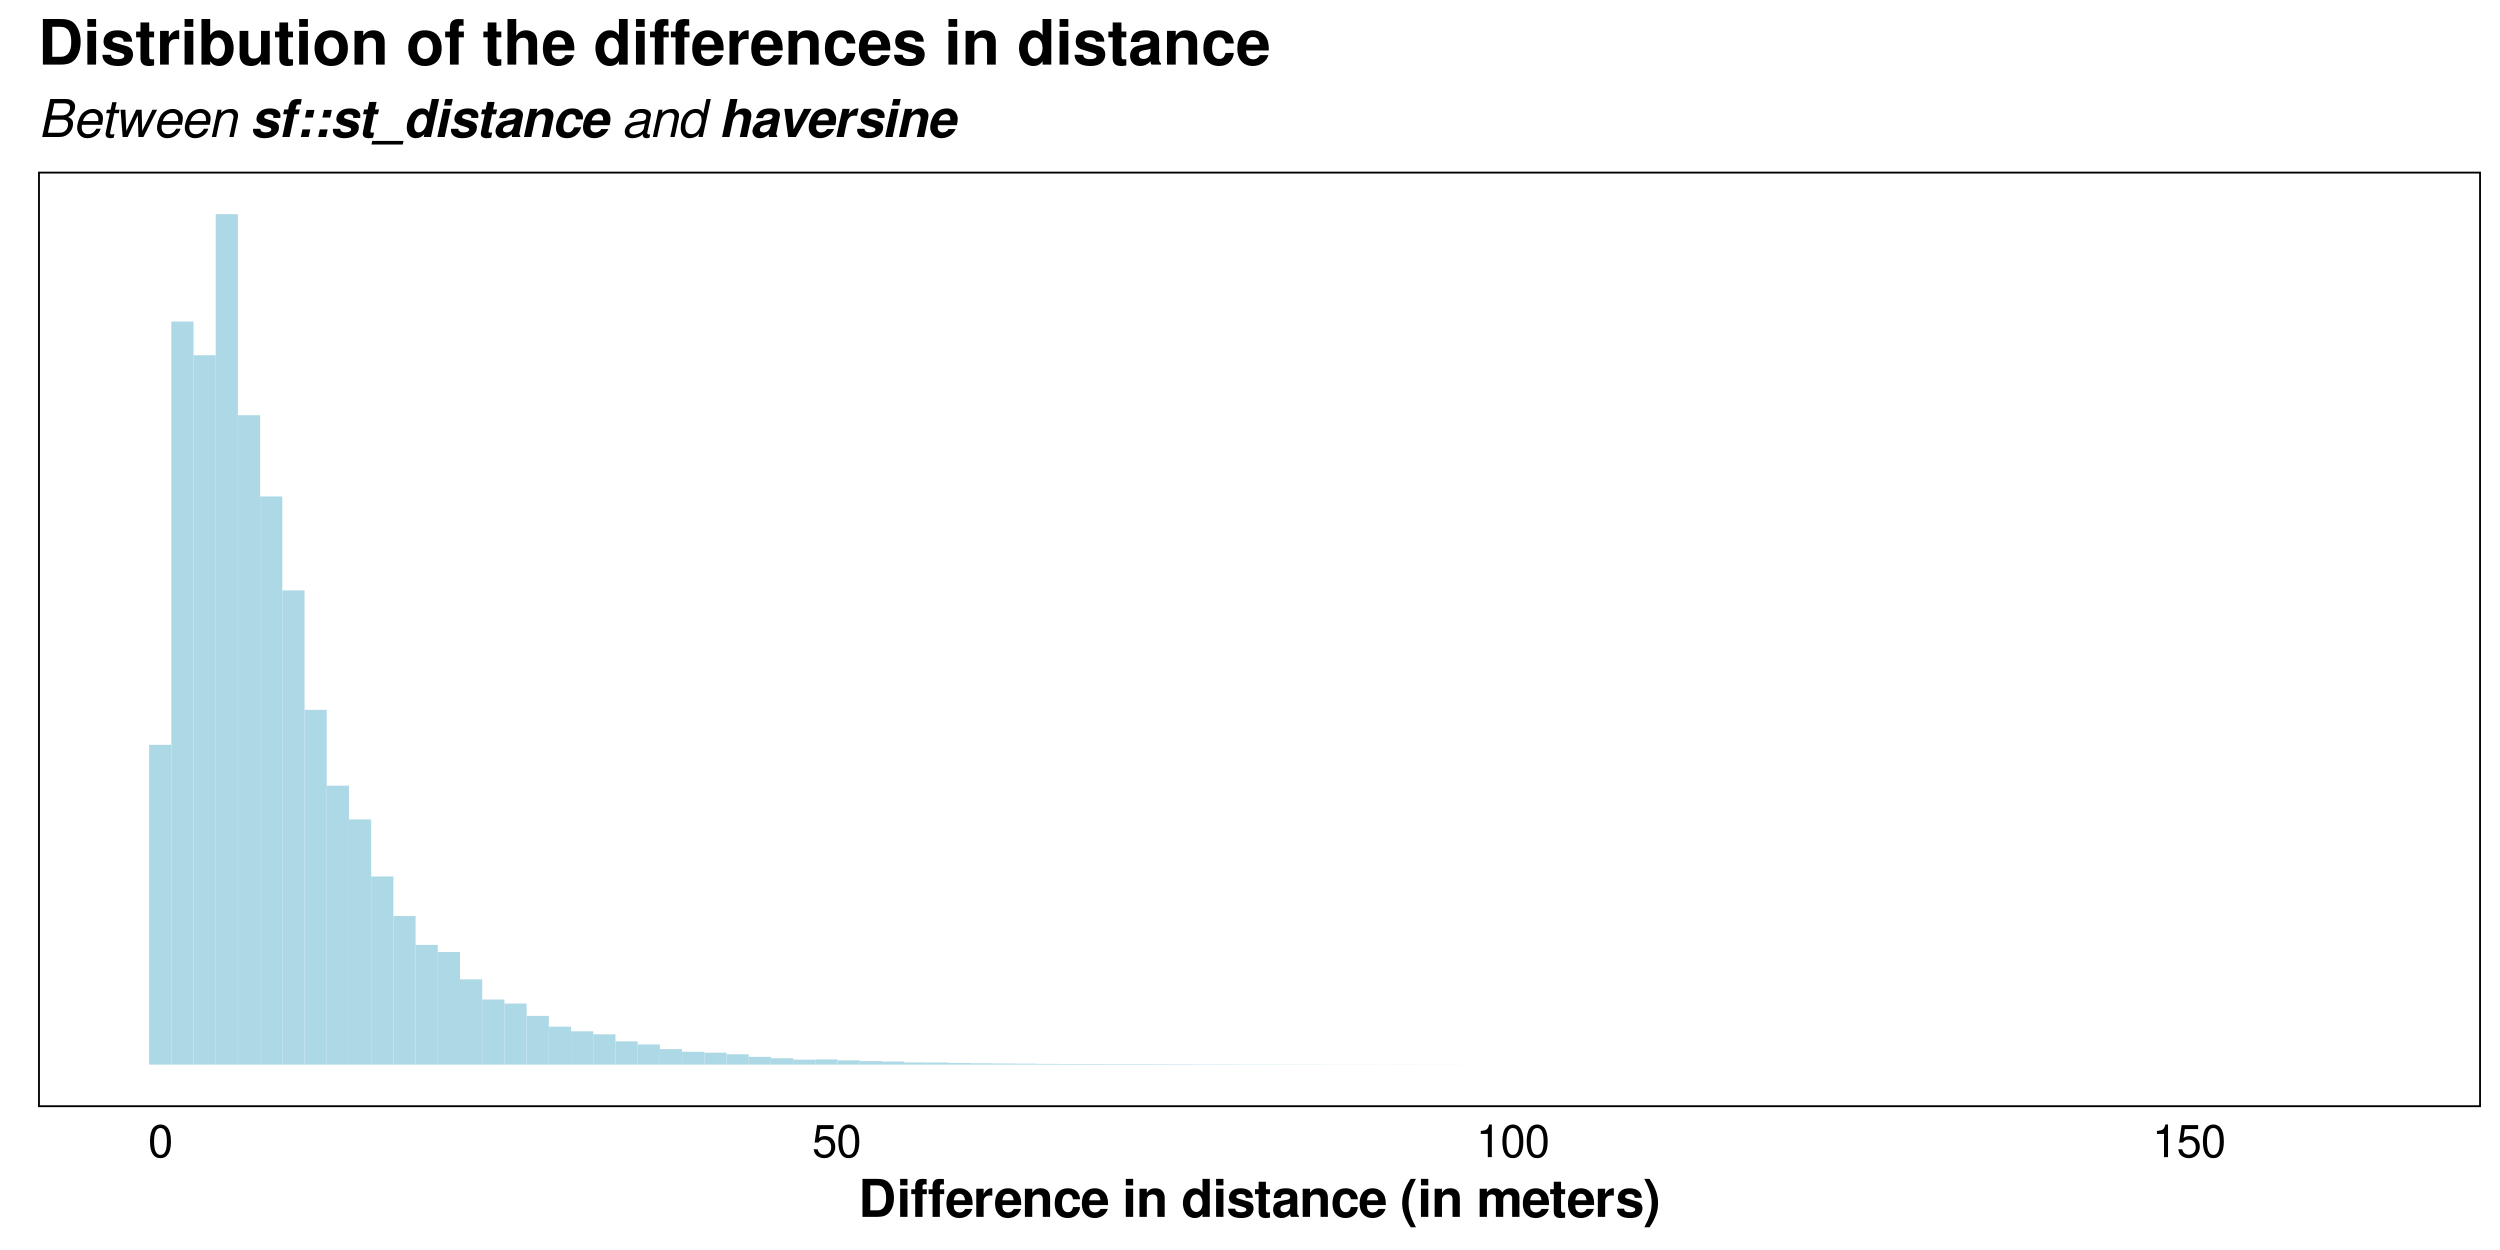 <?xml version="1.0" encoding="UTF-8"?>
<svg xmlns="http://www.w3.org/2000/svg" xmlns:xlink="http://www.w3.org/1999/xlink" width="720pt" height="360pt" viewBox="0 0 720 360" version="1.1">
<defs>
<g>
<symbol overflow="visible" id="glyph0-0">
<path style="stroke:none;" d=""/>
</symbol>
<symbol overflow="visible" id="glyph0-1">
<path style="stroke:none;" d="M 3.578 -9.406 C 2.719 -9.406 1.938 -9.016 1.453 -8.375 C 0.859 -7.547 0.562 -6.297 0.562 -4.547 C 0.562 -1.375 1.594 0.297 3.578 0.297 C 5.531 0.297 6.594 -1.375 6.594 -4.469 C 6.594 -6.297 6.312 -7.516 5.688 -8.375 C 5.219 -9.016 4.453 -9.406 3.578 -9.406 Z M 3.578 -8.391 C 4.812 -8.391 5.422 -7.125 5.422 -4.578 C 5.422 -1.891 4.828 -0.656 3.547 -0.656 C 2.344 -0.656 1.734 -1.953 1.734 -4.531 C 1.734 -7.125 2.344 -8.391 3.578 -8.391 Z M 3.578 -8.391 "/>
</symbol>
<symbol overflow="visible" id="glyph0-2">
<path style="stroke:none;" d="M 6.188 -9.219 L 1.438 -9.219 L 0.734 -4.203 L 1.797 -4.203 C 2.328 -4.844 2.766 -5.062 3.5 -5.062 C 4.734 -5.062 5.5 -4.219 5.5 -2.844 C 5.5 -1.516 4.734 -0.719 3.484 -0.719 C 2.484 -0.719 1.875 -1.219 1.594 -2.266 L 0.453 -2.266 C 0.609 -1.516 0.734 -1.141 1.016 -0.812 C 1.531 -0.109 2.469 0.297 3.516 0.297 C 5.375 0.297 6.672 -1.047 6.672 -3 C 6.672 -4.828 5.453 -6.078 3.688 -6.078 C 3.047 -6.078 2.516 -5.906 1.984 -5.516 L 2.359 -8.094 L 6.188 -8.094 Z M 6.188 -9.219 "/>
</symbol>
<symbol overflow="visible" id="glyph0-3">
<path style="stroke:none;" d="M 3.359 -6.688 L 3.359 0 L 4.516 0 L 4.516 -9.406 L 3.75 -9.406 C 3.359 -7.953 3.094 -7.766 1.328 -7.531 L 1.328 -6.688 Z M 3.359 -6.688 "/>
</symbol>
<symbol overflow="visible" id="glyph1-0">
<path style="stroke:none;" d=""/>
</symbol>
<symbol overflow="visible" id="glyph1-1">
<path style="stroke:none;" d="M 1.156 0 L 5.438 0 C 7.094 0 8.141 -0.391 8.891 -1.281 C 9.75 -2.297 10.219 -3.766 10.219 -5.469 C 10.219 -7.172 9.75 -8.641 8.891 -9.672 C 8.141 -10.562 7.109 -10.938 5.438 -10.938 L 1.156 -10.938 Z M 3.406 -1.875 L 3.406 -9.062 L 5.438 -9.062 C 7.125 -9.062 7.969 -7.875 7.969 -5.453 C 7.969 -3.062 7.125 -1.875 5.438 -1.875 Z M 3.406 -1.875 "/>
</symbol>
<symbol overflow="visible" id="glyph1-2">
<path style="stroke:none;" d="M 3.109 -8.094 L 1 -8.094 L 1 0 L 3.109 0 Z M 3.109 -10.938 L 1 -10.938 L 1 -9.062 L 3.109 -9.062 Z M 3.109 -10.938 "/>
</symbol>
<symbol overflow="visible" id="glyph1-3">
<path style="stroke:none;" d="M 4.688 -7.938 L 3.453 -7.938 L 3.453 -8.734 C 3.453 -9.156 3.625 -9.359 4.016 -9.359 C 4.219 -9.359 4.406 -9.344 4.625 -9.312 L 4.625 -10.891 C 4.172 -10.922 3.734 -10.938 3.422 -10.938 C 2.031 -10.938 1.344 -10.281 1.344 -8.906 L 1.344 -7.938 L 0.203 -7.938 L 0.203 -6.547 L 1.344 -6.547 L 1.344 0 L 3.453 0 L 3.453 -6.547 L 4.688 -6.547 Z M 9.688 -7.938 L 8.438 -7.938 L 8.438 -8.734 C 8.438 -9.156 8.625 -9.359 9.016 -9.359 C 9.203 -9.359 9.406 -9.344 9.609 -9.312 L 9.609 -10.891 C 9.172 -10.922 8.734 -10.938 8.422 -10.938 C 7.016 -10.938 6.344 -10.281 6.344 -8.906 L 6.344 -7.938 L 5.203 -7.938 L 5.203 -6.547 L 6.344 -6.547 L 6.344 0 L 8.438 0 L 8.438 -6.547 L 9.688 -6.547 Z M 9.688 -7.938 "/>
</symbol>
<symbol overflow="visible" id="glyph1-4">
<path style="stroke:none;" d="M 7.859 -3.391 C 7.875 -3.562 7.875 -3.641 7.875 -3.75 C 7.875 -4.562 7.75 -5.312 7.562 -5.875 C 7.016 -7.344 5.719 -8.234 4.078 -8.234 C 1.75 -8.234 0.328 -6.562 0.328 -3.844 C 0.328 -1.25 1.734 0.344 4.031 0.344 C 5.844 0.344 7.312 -0.672 7.781 -2.281 L 5.719 -2.281 C 5.453 -1.641 4.875 -1.266 4.109 -1.266 C 3.516 -1.266 3.031 -1.516 2.734 -1.969 C 2.531 -2.266 2.453 -2.625 2.438 -3.391 Z M 2.453 -4.781 C 2.594 -6.031 3.125 -6.625 4.047 -6.625 C 5.016 -6.625 5.578 -5.984 5.688 -4.781 Z M 2.453 -4.781 "/>
</symbol>
<symbol overflow="visible" id="glyph1-5">
<path style="stroke:none;" d="M 0.938 -8.094 L 0.938 0 L 3.047 0 L 3.047 -4.312 C 3.047 -5.531 3.656 -6.156 4.891 -6.156 C 5.109 -6.156 5.266 -6.141 5.547 -6.094 L 5.547 -8.219 C 5.438 -8.234 5.391 -8.234 5.297 -8.234 C 4.328 -8.234 3.516 -7.609 3.047 -6.516 L 3.047 -8.094 Z M 0.938 -8.094 "/>
</symbol>
<symbol overflow="visible" id="glyph1-6">
<path style="stroke:none;" d="M 0.938 -8.094 L 0.938 0 L 3.047 0 L 3.047 -4.859 C 3.047 -5.812 3.703 -6.453 4.734 -6.453 C 5.641 -6.453 6.094 -5.953 6.094 -5 L 6.094 0 L 8.188 0 L 8.188 -5.438 C 8.188 -7.234 7.219 -8.234 5.469 -8.234 C 4.375 -8.234 3.641 -7.844 3.047 -6.938 L 3.047 -8.094 Z M 0.938 -8.094 "/>
</symbol>
<symbol overflow="visible" id="glyph1-7">
<path style="stroke:none;" d="M 7.828 -5.062 C 7.688 -7.047 6.375 -8.234 4.328 -8.234 C 1.906 -8.234 0.516 -6.641 0.516 -3.891 C 0.516 -1.219 1.906 0.344 4.312 0.344 C 6.266 0.344 7.641 -0.875 7.828 -2.812 L 5.812 -2.812 C 5.562 -1.75 5.141 -1.344 4.312 -1.344 C 3.234 -1.344 2.609 -2.297 2.609 -3.891 C 2.609 -4.672 2.766 -5.375 3.016 -5.844 C 3.25 -6.297 3.719 -6.547 4.312 -6.547 C 5.172 -6.547 5.578 -6.141 5.812 -5.062 Z M 7.828 -5.062 "/>
</symbol>
<symbol overflow="visible" id="glyph1-8">
<path style="stroke:none;" d="M 6.078 0 L 8.172 0 L 8.172 -10.938 L 6.078 -10.938 L 6.078 -7.047 C 5.547 -7.859 4.859 -8.234 3.844 -8.234 C 1.906 -8.234 0.438 -6.375 0.438 -3.938 C 0.438 -2.828 0.766 -1.719 1.312 -0.938 C 1.859 -0.156 2.844 0.344 3.844 0.344 C 4.859 0.344 5.547 -0.016 6.078 -0.828 Z M 4.312 -6.484 C 5.375 -6.484 6.078 -5.453 6.078 -3.906 C 6.078 -2.438 5.359 -1.406 4.312 -1.406 C 3.25 -1.406 2.531 -2.438 2.531 -3.938 C 2.531 -5.438 3.25 -6.484 4.312 -6.484 Z M 4.312 -6.484 "/>
</symbol>
<symbol overflow="visible" id="glyph1-9">
<path style="stroke:none;" d="M 7.578 -5.484 C 7.547 -7.203 6.219 -8.234 4.047 -8.234 C 2 -8.234 0.719 -7.203 0.719 -5.531 C 0.719 -5 0.891 -4.531 1.172 -4.219 C 1.453 -3.938 1.703 -3.797 2.484 -3.547 L 5 -2.766 C 5.516 -2.594 5.703 -2.438 5.703 -2.094 C 5.703 -1.609 5.109 -1.312 4.141 -1.312 C 3.578 -1.312 3.172 -1.391 2.891 -1.594 C 2.672 -1.75 2.578 -1.922 2.484 -2.359 L 0.438 -2.359 C 0.5 -0.562 1.797 0.344 4.266 0.344 C 5.391 0.344 6.234 0.109 6.844 -0.375 C 7.438 -0.859 7.797 -1.609 7.797 -2.406 C 7.797 -3.453 7.281 -4.125 6.203 -4.438 L 3.562 -5.203 C 2.969 -5.391 2.812 -5.5 2.812 -5.828 C 2.812 -6.281 3.297 -6.578 4.031 -6.578 C 5.047 -6.578 5.531 -6.219 5.547 -5.484 Z M 7.578 -5.484 "/>
</symbol>
<symbol overflow="visible" id="glyph1-10">
<path style="stroke:none;" d="M 4.516 -7.938 L 3.344 -7.938 L 3.344 -10.109 L 1.25 -10.109 L 1.25 -7.938 L 0.203 -7.938 L 0.203 -6.547 L 1.25 -6.547 L 1.25 -1.562 C 1.25 -0.281 1.922 0.344 3.297 0.344 C 3.781 0.344 4.125 0.297 4.516 0.188 L 4.516 -1.297 C 4.312 -1.266 4.203 -1.25 4.031 -1.25 C 3.484 -1.25 3.344 -1.406 3.344 -2.125 L 3.344 -6.547 L 4.516 -6.547 Z M 4.516 -7.938 "/>
</symbol>
<symbol overflow="visible" id="glyph1-11">
<path style="stroke:none;" d="M 7.859 -0.25 C 7.5 -0.594 7.375 -0.844 7.375 -1.25 L 7.375 -5.75 C 7.375 -7.391 6.25 -8.234 4.062 -8.234 C 1.875 -8.234 0.734 -7.312 0.594 -5.438 L 2.625 -5.438 C 2.734 -6.266 3.078 -6.547 4.109 -6.547 C 4.922 -6.547 5.328 -6.266 5.328 -5.734 C 5.328 -5.453 5.188 -5.234 4.969 -5.094 C 4.688 -4.953 4.688 -4.953 3.641 -4.781 L 2.812 -4.641 C 1.203 -4.359 0.422 -3.547 0.422 -2.078 C 0.422 -0.625 1.391 0.344 2.875 0.344 C 3.781 0.344 4.594 -0.031 5.344 -0.812 C 5.344 -0.391 5.391 -0.234 5.578 0 L 7.859 0 Z M 5.328 -3.25 C 5.328 -2.047 4.719 -1.344 3.656 -1.344 C 2.953 -1.344 2.516 -1.719 2.516 -2.328 C 2.516 -2.953 2.844 -3.25 3.719 -3.438 L 4.438 -3.562 C 5 -3.672 5.078 -3.703 5.328 -3.828 Z M 5.328 -3.25 "/>
</symbol>
<symbol overflow="visible" id="glyph1-12">
<path style="stroke:none;" d="M 3.047 -10.938 C 1.312 -8.328 0.594 -6.281 0.594 -3.969 C 0.594 -1.656 1.312 0.391 3.047 3 L 4.547 3 C 2.938 -0.094 2.438 -1.75 2.438 -3.969 C 2.438 -6.188 2.953 -7.875 4.547 -10.938 Z M 3.047 -10.938 "/>
</symbol>
<symbol overflow="visible" id="glyph1-13">
<path style="stroke:none;" d="M 0.906 -8.094 L 0.906 0 L 3 0 L 3 -4.859 C 3 -5.859 3.547 -6.453 4.438 -6.453 C 5.141 -6.453 5.578 -6.047 5.578 -5.406 L 5.578 0 L 7.688 0 L 7.688 -4.859 C 7.688 -5.844 8.219 -6.453 9.125 -6.453 C 9.828 -6.453 10.266 -6.047 10.266 -5.406 L 10.266 0 L 12.359 0 L 12.359 -5.734 C 12.359 -7.312 11.406 -8.234 9.781 -8.234 C 8.75 -8.234 8.047 -7.875 7.406 -7.031 C 7.016 -7.797 6.203 -8.234 5.203 -8.234 C 4.281 -8.234 3.672 -7.938 2.984 -7.094 L 2.984 -8.094 Z M 0.906 -8.094 "/>
</symbol>
<symbol overflow="visible" id="glyph1-14">
<path style="stroke:none;" d="M 1.828 3 C 3.562 0.391 4.281 -1.656 4.281 -3.953 C 4.281 -6.281 3.562 -8.328 1.828 -10.938 L 0.328 -10.938 C 1.938 -7.844 2.438 -6.188 2.438 -3.953 C 2.438 -1.75 1.922 -0.062 0.328 3 Z M 1.828 3 "/>
</symbol>
<symbol overflow="visible" id="glyph2-0">
<path style="stroke:none;" d=""/>
</symbol>
<symbol overflow="visible" id="glyph2-1">
<path style="stroke:none;" d="M 1.188 0 L 6.141 0 C 7.359 0 8.328 -0.422 9.109 -1.312 C 9.75 -2.031 10.078 -2.891 10.078 -3.875 C 10.078 -4.781 9.672 -5.312 8.625 -5.766 C 9.703 -6.234 10.406 -7.078 10.609 -8.094 C 10.656 -8.312 10.672 -8.516 10.672 -8.781 C 10.672 -9.344 10.5 -9.766 10.125 -10.172 C 9.609 -10.703 8.984 -10.938 7.953 -10.938 L 3.516 -10.938 Z M 3.922 -6.219 L 4.672 -9.703 L 7.359 -9.703 C 8.656 -9.703 9.219 -9.297 9.219 -8.422 C 9.219 -7.859 9.016 -7.312 8.656 -6.922 C 8.203 -6.438 7.625 -6.219 6.609 -6.219 Z M 2.844 -1.234 L 3.656 -5 L 7.047 -5 C 8.078 -5 8.641 -4.531 8.641 -3.625 C 8.641 -3.047 8.469 -2.531 8.125 -2.078 C 7.672 -1.484 7.094 -1.234 6.25 -1.234 Z M 2.844 -1.234 "/>
</symbol>
<symbol overflow="visible" id="glyph2-2">
<path style="stroke:none;" d="M 8.438 -3.516 C 8.656 -4.688 8.703 -5.047 8.703 -5.516 C 8.703 -6.969 7.453 -8.078 5.828 -8.078 C 4.531 -8.078 3.281 -7.469 2.516 -6.469 C 1.812 -5.516 1.266 -3.828 1.266 -2.594 C 1.266 -1.781 1.625 -0.953 2.188 -0.406 C 2.719 0.109 3.375 0.344 4.234 0.344 C 6.031 0.344 7.578 -0.766 8.047 -2.391 L 6.781 -2.391 C 6.234 -1.344 5.438 -0.812 4.438 -0.812 C 3.25 -0.812 2.578 -1.547 2.578 -2.812 C 2.578 -3.156 2.594 -3.281 2.656 -3.516 Z M 2.922 -4.594 C 3.312 -5.969 4.422 -6.938 5.641 -6.938 C 6.562 -6.938 7.156 -6.438 7.328 -5.531 C 7.359 -5.391 7.375 -5.234 7.375 -5.078 C 7.375 -4.953 7.359 -4.828 7.328 -4.594 Z M 2.922 -4.594 "/>
</symbol>
<symbol overflow="visible" id="glyph2-3">
<path style="stroke:none;" d="M 5.484 -7.859 L 4.156 -7.859 L 4.625 -10.016 L 3.359 -10.016 L 2.891 -7.859 L 1.828 -7.859 L 1.625 -6.859 L 2.688 -6.859 L 1.5 -1.312 C 1.469 -1.156 1.453 -0.984 1.453 -0.844 C 1.453 -0.234 1.703 0.109 2.297 0.266 C 2.453 0.312 2.625 0.344 2.797 0.344 C 3.109 0.344 3.547 0.297 3.766 0.234 L 4 -0.859 C 3.516 -0.734 3.484 -0.734 3.281 -0.734 C 3 -0.734 2.812 -0.844 2.766 -1.031 C 2.75 -1.078 2.75 -1.094 2.75 -1.141 C 2.75 -1.188 2.766 -1.266 2.781 -1.344 L 3.938 -6.859 L 5.281 -6.859 Z M 5.484 -7.859 "/>
</symbol>
<symbol overflow="visible" id="glyph2-4">
<path style="stroke:none;" d="M 8.344 0 L 12.297 -7.859 L 10.938 -7.859 L 8 -1.734 L 7.828 -7.859 L 6.25 -7.859 L 3.422 -1.734 L 3.141 -7.859 L 1.766 -7.859 L 2.375 0 L 3.812 0 L 6.734 -6.266 L 6.922 0 Z M 8.344 0 "/>
</symbol>
<symbol overflow="visible" id="glyph2-5">
<path style="stroke:none;" d="M 2.719 -7.859 L 1.047 0 L 2.312 0 L 3.219 -4.328 C 3.578 -5.984 4.641 -7 5.984 -7 C 6.734 -7 7.297 -6.484 7.297 -5.797 C 7.297 -5.703 7.266 -5.484 7.203 -5.234 L 6.094 0 L 7.344 0 L 8.547 -5.641 C 8.594 -5.828 8.609 -6.016 8.609 -6.203 C 8.609 -7.078 8.078 -7.781 7.312 -8 C 7.078 -8.062 6.844 -8.078 6.562 -8.078 C 5.438 -8.078 4.438 -7.688 3.656 -6.891 L 3.859 -7.859 Z M 2.719 -7.859 "/>
</symbol>
<symbol overflow="visible" id="glyph2-6">
<path style="stroke:none;" d="M 8.281 -0.766 C 8.141 -0.734 8.078 -0.734 8.031 -0.734 C 7.703 -0.734 7.516 -0.844 7.469 -1.016 C 7.453 -1.062 7.453 -1.109 7.453 -1.172 C 7.453 -1.219 7.453 -1.281 7.469 -1.312 L 8.438 -5.828 C 8.516 -6.234 8.516 -6.234 8.516 -6.391 C 8.516 -7.125 7.906 -7.75 7 -7.969 C 6.656 -8.047 6.281 -8.078 5.906 -8.078 C 3.812 -8.078 2.547 -7.203 2.266 -5.531 L 3.531 -5.531 C 3.656 -5.953 3.766 -6.172 3.969 -6.375 C 4.312 -6.719 4.938 -6.938 5.578 -6.938 C 6.25 -6.938 6.828 -6.703 7.062 -6.328 C 7.141 -6.219 7.172 -6.109 7.172 -5.969 C 7.172 -5.906 7.156 -5.812 7.141 -5.688 L 7.094 -5.422 C 6.984 -4.828 6.656 -4.625 5.578 -4.531 C 4.078 -4.391 3.422 -4.297 2.875 -4.078 C 1.906 -3.703 1.281 -3.047 1.047 -2.172 C 1 -1.984 0.969 -1.766 0.969 -1.578 C 0.969 -0.719 1.391 -0.078 2.125 0.188 C 2.438 0.281 2.781 0.344 3.125 0.344 C 3.672 0.344 4.281 0.234 4.828 0.047 C 5.297 -0.125 5.531 -0.266 6.156 -0.812 L 6.156 -0.641 C 6.156 -0.203 6.375 0.141 6.734 0.25 C 6.906 0.312 7.094 0.344 7.297 0.344 C 7.469 0.344 7.516 0.344 7.875 0.25 C 7.922 0.234 8 0.219 8.078 0.203 Z M 6.469 -2.453 C 6.266 -1.531 4.953 -0.734 3.625 -0.734 C 3.109 -0.734 2.719 -0.875 2.5 -1.109 C 2.375 -1.281 2.297 -1.484 2.297 -1.719 C 2.297 -2.219 2.578 -2.719 3.031 -2.984 C 3.391 -3.203 3.828 -3.328 4.578 -3.438 C 6.094 -3.641 6.109 -3.641 6.766 -3.875 Z M 6.469 -2.453 "/>
</symbol>
<symbol overflow="visible" id="glyph2-7">
<path style="stroke:none;" d="M 9.75 -10.938 L 8.484 -10.938 L 7.594 -6.719 C 7.234 -7.469 6.859 -7.812 6.234 -7.984 C 5.984 -8.062 5.719 -8.078 5.438 -8.078 C 2.953 -8.078 1.094 -5.719 1.094 -2.547 C 1.094 -0.797 2.094 0.344 3.656 0.344 C 4.312 0.344 5 0.156 5.594 -0.219 C 6.047 -0.5 6.234 -0.719 6.453 -1.141 L 6.203 0 L 7.422 0 Z M 5.328 -6.938 C 6.031 -6.938 6.656 -6.562 6.906 -6 C 7.031 -5.688 7.094 -5.344 7.094 -4.906 C 7.094 -4 6.859 -3.109 6.406 -2.328 C 5.812 -1.312 5.078 -0.812 4.172 -0.812 C 3.438 -0.812 2.875 -1.156 2.625 -1.734 C 2.484 -2.062 2.422 -2.438 2.422 -2.844 C 2.422 -4.5 3.25 -6.188 4.328 -6.719 C 4.656 -6.875 4.922 -6.938 5.328 -6.938 Z M 5.328 -6.938 "/>
</symbol>
<symbol overflow="visible" id="glyph3-0">
<path style="stroke:none;" d=""/>
</symbol>
<symbol overflow="visible" id="glyph3-1">
<path style="stroke:none;" d="M 8.766 -5.484 C 8.812 -5.766 8.828 -5.875 8.828 -6.062 C 8.828 -7.422 7.688 -8.234 5.812 -8.234 C 4.625 -8.234 3.609 -7.922 2.969 -7.344 C 2.328 -6.781 1.906 -5.922 1.906 -5.172 C 1.906 -4.312 2.516 -3.75 3.844 -3.312 L 5.031 -2.938 C 5.969 -2.641 6.172 -2.5 6.172 -2.156 C 6.172 -1.797 5.812 -1.5 5.219 -1.391 C 5.031 -1.344 4.812 -1.328 4.609 -1.328 C 3.594 -1.328 3.062 -1.688 3.016 -2.359 L 0.953 -2.359 C 0.938 -2.266 0.938 -2.203 0.922 -2.156 C 0.906 -2.062 0.906 -2 0.906 -1.906 C 0.906 -1.234 1.328 -0.531 2 -0.156 C 2.578 0.188 3.281 0.344 4.219 0.344 C 6.766 0.344 8.391 -0.891 8.391 -2.812 C 8.391 -3.703 7.797 -4.297 6.562 -4.672 L 5.109 -5.078 C 4.469 -5.281 4.266 -5.391 4.172 -5.594 C 4.156 -5.656 4.141 -5.703 4.141 -5.766 C 4.141 -6.125 4.422 -6.391 4.906 -6.5 C 5.078 -6.547 5.266 -6.562 5.453 -6.562 C 6.281 -6.562 6.781 -6.266 6.781 -5.781 C 6.781 -5.688 6.766 -5.625 6.734 -5.484 Z M 8.766 -5.484 "/>
</symbol>
<symbol overflow="visible" id="glyph3-2">
<path style="stroke:none;" d="M 6.375 -7.938 L 5.125 -7.938 L 5.312 -8.734 C 5.375 -9.062 5.5 -9.234 5.719 -9.328 C 5.812 -9.359 5.891 -9.375 6 -9.375 C 6.156 -9.375 6.25 -9.359 6.625 -9.312 L 6.953 -10.891 C 6.25 -10.938 6.109 -10.938 5.812 -10.938 C 4.328 -10.938 3.547 -10.312 3.234 -8.906 L 3.031 -7.938 L 1.891 -7.938 L 1.594 -6.547 L 2.75 -6.547 L 1.344 0 L 3.453 0 L 4.844 -6.547 L 6.078 -6.547 Z M 6.375 -7.938 "/>
</symbol>
<symbol overflow="visible" id="glyph3-3">
<path style="stroke:none;" d="M 4.406 -2.188 L 2.156 -2.188 L 1.688 0 L 3.938 0 Z M 5.609 -7.797 L 3.359 -7.797 L 2.891 -5.609 L 5.141 -5.609 Z M 5.609 -7.797 "/>
</symbol>
<symbol overflow="visible" id="glyph3-4">
<path style="stroke:none;" d="M 6.203 -7.938 L 5.047 -7.938 L 5.5 -10.109 L 3.406 -10.109 L 2.938 -7.938 L 1.906 -7.938 L 1.609 -6.547 L 2.641 -6.547 L 1.594 -1.562 C 1.547 -1.344 1.516 -1.141 1.516 -0.938 C 1.516 -0.344 1.875 0.109 2.438 0.25 C 2.688 0.312 2.938 0.344 3.203 0.344 C 3.703 0.344 4.062 0.297 4.484 0.188 L 4.781 -1.297 C 4.578 -1.266 4.453 -1.25 4.297 -1.25 C 3.969 -1.25 3.797 -1.328 3.734 -1.516 C 3.719 -1.562 3.719 -1.594 3.719 -1.625 C 3.719 -1.688 3.75 -1.875 3.812 -2.125 L 4.734 -6.547 L 5.906 -6.547 Z M 6.203 -7.938 "/>
</symbol>
<symbol overflow="visible" id="glyph3-5">
<path style="stroke:none;" d="M 8.25 1.141 L -0.75 1.141 L -0.969 2.172 L 8.031 2.172 Z M 8.25 1.141 "/>
</symbol>
<symbol overflow="visible" id="glyph3-6">
<path style="stroke:none;" d="M 6.078 0 L 8.172 0 L 10.5 -10.938 L 8.406 -10.938 L 7.578 -7.047 C 7.234 -7.859 6.594 -8.234 5.578 -8.234 C 4.359 -8.234 3.141 -7.547 2.359 -6.422 C 1.625 -5.359 1.188 -4 1.188 -2.781 C 1.188 -1.5 1.656 -0.5 2.438 -0.016 C 2.828 0.219 3.281 0.344 3.766 0.344 C 4.781 0.344 5.562 -0.016 6.25 -0.828 Z M 5.703 -6.562 C 6.516 -6.562 7.016 -5.891 7.016 -4.844 C 7.016 -3.422 6.359 -2.047 5.422 -1.531 C 5.172 -1.391 4.922 -1.328 4.641 -1.328 C 4.125 -1.328 3.734 -1.609 3.531 -2.062 C 3.406 -2.375 3.328 -2.719 3.328 -3.094 C 3.328 -4.453 4 -5.828 4.938 -6.359 C 5.172 -6.5 5.422 -6.562 5.703 -6.562 Z M 5.703 -6.562 "/>
</symbol>
<symbol overflow="visible" id="glyph3-7">
<path style="stroke:none;" d="M 4.828 -8.094 L 2.734 -8.094 L 1 0 L 3.109 0 Z M 5.438 -10.938 L 3.328 -10.938 L 2.922 -9.062 L 5.031 -9.062 Z M 5.438 -10.938 "/>
</symbol>
<symbol overflow="visible" id="glyph3-8">
<path style="stroke:none;" d="M 7.906 -0.25 C 7.766 -0.422 7.703 -0.516 7.656 -0.625 C 7.609 -0.734 7.594 -0.844 7.594 -0.938 C 7.594 -1.016 7.609 -1.125 7.641 -1.25 L 8.578 -5.75 C 8.641 -6.016 8.672 -6.234 8.672 -6.422 C 8.672 -7.25 8 -7.938 7 -8.125 C 6.625 -8.203 6.219 -8.234 5.797 -8.234 C 3.438 -8.234 2.219 -7.375 1.797 -5.438 L 3.766 -5.438 C 3.984 -6.141 4.312 -6.422 4.984 -6.531 C 5.125 -6.547 5.297 -6.562 5.438 -6.562 C 6.047 -6.562 6.344 -6.453 6.484 -6.188 C 6.531 -6.109 6.547 -6.016 6.547 -5.906 C 6.547 -5.594 6.328 -5.266 6.031 -5.109 C 5.734 -4.953 5.734 -4.953 4.656 -4.797 L 3.781 -4.672 C 3.062 -4.547 2.5 -4.328 2.047 -4 C 1.25 -3.438 0.75 -2.516 0.75 -1.625 C 0.75 -0.828 1.266 -0.078 1.984 0.188 C 2.281 0.281 2.625 0.344 3 0.344 C 3.859 0.344 4.594 0.016 5.484 -0.812 C 5.438 -0.578 5.438 -0.516 5.438 -0.406 C 5.438 -0.25 5.469 -0.172 5.547 0 L 7.844 0 Z M 6 -3.25 C 5.734 -2.031 5.016 -1.328 3.984 -1.328 C 3.266 -1.328 2.891 -1.594 2.891 -2.078 C 2.891 -2.797 3.453 -3.281 4.422 -3.453 L 5.172 -3.562 C 5.875 -3.688 5.875 -3.688 6.125 -3.828 Z M 6 -3.25 "/>
</symbol>
<symbol overflow="visible" id="glyph3-9">
<path style="stroke:none;" d="M 2.672 -8.094 L 0.938 0 L 3.047 0 L 4.016 -4.562 C 4.281 -5.812 5.062 -6.562 6.078 -6.562 C 6.609 -6.562 6.969 -6.344 7.109 -5.922 C 7.156 -5.781 7.188 -5.609 7.188 -5.438 C 7.188 -5.219 7.156 -5.047 7.094 -4.688 L 6.094 0 L 8.188 0 L 9.344 -5.438 C 9.406 -5.719 9.438 -5.984 9.438 -6.25 C 9.438 -7.156 8.922 -7.859 8.078 -8.109 C 7.812 -8.188 7.531 -8.234 7.234 -8.234 C 6.125 -8.234 5.312 -7.828 4.5 -6.875 L 4.766 -8.094 Z M 2.672 -8.094 "/>
</symbol>
<symbol overflow="visible" id="glyph3-10">
<path style="stroke:none;" d="M 8.891 -5.062 C 8.938 -5.438 8.953 -5.562 8.953 -5.719 C 8.953 -6.703 8.266 -7.688 7.312 -8.031 C 6.938 -8.156 6.484 -8.234 5.969 -8.234 C 4.562 -8.234 3.453 -7.766 2.672 -6.812 C 1.781 -5.766 1.156 -4 1.156 -2.578 C 1.156 -1.828 1.422 -1.094 1.891 -0.562 C 2.438 0.047 3.266 0.344 4.359 0.344 C 6.312 0.344 7.781 -0.797 8.422 -2.812 L 6.406 -2.812 C 5.938 -1.734 5.438 -1.328 4.641 -1.328 C 4.156 -1.328 3.688 -1.547 3.531 -1.828 C 3.375 -2.094 3.297 -2.453 3.297 -2.875 C 3.297 -3.562 3.422 -4.188 3.672 -4.859 C 3.969 -5.688 4.359 -6.188 4.891 -6.406 C 5.109 -6.516 5.391 -6.562 5.656 -6.562 C 6.156 -6.562 6.531 -6.375 6.719 -6.062 C 6.844 -5.828 6.875 -5.656 6.891 -5.062 Z M 8.891 -5.062 "/>
</symbol>
<symbol overflow="visible" id="glyph3-11">
<path style="stroke:none;" d="M 8.594 -3.391 C 8.781 -4.062 8.859 -4.688 8.859 -5.266 C 8.859 -6.297 8.312 -7.328 7.516 -7.781 C 7.016 -8.078 6.391 -8.234 5.688 -8.234 C 4.516 -8.234 3.312 -7.766 2.609 -7.031 C 1.656 -6.031 0.953 -4.281 0.953 -2.766 C 0.953 -0.922 2.234 0.344 4.125 0.344 C 5.938 0.344 7.453 -0.594 8.281 -2.281 L 6.203 -2.281 C 5.969 -1.812 5.531 -1.5 4.953 -1.375 C 4.797 -1.344 4.672 -1.328 4.531 -1.328 C 3.781 -1.328 3.203 -1.797 3.125 -2.453 C 3.109 -2.547 3.109 -2.625 3.109 -2.719 C 3.109 -2.859 3.125 -3.016 3.156 -3.391 Z M 6.719 -4.781 L 3.422 -4.781 C 3.688 -5.734 4.078 -6.203 4.781 -6.453 C 5 -6.531 5.203 -6.562 5.422 -6.562 C 6.203 -6.562 6.719 -6.047 6.719 -5.234 Z M 6.719 -4.781 "/>
</symbol>
<symbol overflow="visible" id="glyph3-12">
<path style="stroke:none;" d="M 3.328 -10.938 L 1 0 L 3.109 0 L 4.078 -4.562 C 4.281 -5.516 4.844 -6.234 5.547 -6.469 C 5.734 -6.531 5.906 -6.562 6.109 -6.562 C 6.812 -6.562 7.188 -6.156 7.188 -5.422 C 7.188 -5.219 7.156 -5.031 7.094 -4.688 L 6.094 0 L 8.188 0 L 9.344 -5.438 C 9.406 -5.719 9.438 -5.984 9.438 -6.25 C 9.438 -7.438 8.562 -8.234 7.266 -8.234 C 6.188 -8.234 5.375 -7.812 4.562 -6.875 L 5.438 -10.938 Z M 3.328 -10.938 "/>
</symbol>
<symbol overflow="visible" id="glyph3-13">
<path style="stroke:none;" d="M 5.25 0 L 9.766 -8.094 L 7.547 -8.094 L 4.609 -2.172 L 4.156 -8.094 L 1.938 -8.094 L 3.047 0 Z M 5.25 0 "/>
</symbol>
<symbol overflow="visible" id="glyph3-14">
<path style="stroke:none;" d="M 2.672 -8.094 L 0.938 0 L 3.047 0 L 3.953 -4.312 C 4.156 -5.203 4.688 -5.859 5.406 -6.062 C 5.641 -6.125 5.906 -6.156 6.219 -6.156 C 6.453 -6.156 6.578 -6.141 6.859 -6.094 L 7.312 -8.219 C 7.188 -8.234 7.141 -8.234 7.047 -8.234 C 6.078 -8.234 5.125 -7.609 4.422 -6.516 L 4.766 -8.094 Z M 2.672 -8.094 "/>
</symbol>
<symbol overflow="visible" id="glyph4-0">
<path style="stroke:none;" d=""/>
</symbol>
<symbol overflow="visible" id="glyph4-1">
<path style="stroke:none;" d="M 1.391 0 L 6.516 0 C 8.516 0 9.781 -0.469 10.672 -1.531 C 11.703 -2.75 12.266 -4.516 12.266 -6.562 C 12.266 -8.609 11.703 -10.375 10.672 -11.609 C 9.781 -12.672 8.531 -13.125 6.516 -13.125 L 1.391 -13.125 Z M 4.094 -2.25 L 4.094 -10.875 L 6.516 -10.875 C 8.547 -10.875 9.562 -9.453 9.562 -6.547 C 9.562 -3.672 8.547 -2.25 6.516 -2.25 Z M 4.094 -2.25 "/>
</symbol>
<symbol overflow="visible" id="glyph4-2">
<path style="stroke:none;" d="M 3.719 -9.719 L 1.203 -9.719 L 1.203 0 L 3.719 0 Z M 3.719 -13.125 L 1.203 -13.125 L 1.203 -10.875 L 3.719 -10.875 Z M 3.719 -13.125 "/>
</symbol>
<symbol overflow="visible" id="glyph4-3">
<path style="stroke:none;" d="M 9.094 -6.594 C 9.047 -8.641 7.469 -9.875 4.859 -9.875 C 2.391 -9.875 0.859 -8.641 0.859 -6.641 C 0.859 -6 1.062 -5.438 1.406 -5.062 C 1.75 -4.719 2.047 -4.547 2.984 -4.25 L 6 -3.312 C 6.625 -3.109 6.844 -2.922 6.844 -2.516 C 6.844 -1.922 6.141 -1.562 4.969 -1.562 C 4.297 -1.562 3.797 -1.672 3.469 -1.906 C 3.203 -2.109 3.094 -2.297 2.984 -2.828 L 0.516 -2.828 C 0.594 -0.688 2.156 0.406 5.109 0.406 C 6.469 0.406 7.484 0.125 8.203 -0.453 C 8.922 -1.031 9.359 -1.922 9.359 -2.875 C 9.359 -4.141 8.734 -4.953 7.453 -5.328 L 4.266 -6.25 C 3.562 -6.469 3.391 -6.609 3.391 -7 C 3.391 -7.547 3.953 -7.906 4.844 -7.906 C 6.047 -7.906 6.641 -7.469 6.656 -6.594 Z M 9.094 -6.594 "/>
</symbol>
<symbol overflow="visible" id="glyph4-4">
<path style="stroke:none;" d="M 5.422 -9.516 L 4.016 -9.516 L 4.016 -12.125 L 1.5 -12.125 L 1.5 -9.516 L 0.25 -9.516 L 0.25 -7.844 L 1.5 -7.844 L 1.5 -1.875 C 1.5 -0.344 2.297 0.406 3.953 0.406 C 4.531 0.406 4.953 0.359 5.422 0.219 L 5.422 -1.547 C 5.172 -1.516 5.047 -1.5 4.844 -1.5 C 4.172 -1.5 4.016 -1.688 4.016 -2.562 L 4.016 -7.844 L 5.422 -7.844 Z M 5.422 -9.516 "/>
</symbol>
<symbol overflow="visible" id="glyph4-5">
<path style="stroke:none;" d="M 1.141 -9.719 L 1.141 0 L 3.656 0 L 3.656 -5.172 C 3.656 -6.641 4.391 -7.375 5.875 -7.375 C 6.141 -7.375 6.312 -7.359 6.656 -7.312 L 6.656 -9.859 C 6.516 -9.875 6.469 -9.875 6.359 -9.875 C 5.203 -9.875 4.219 -9.125 3.656 -7.812 L 3.656 -9.719 Z M 1.141 -9.719 "/>
</symbol>
<symbol overflow="visible" id="glyph4-6">
<path style="stroke:none;" d="M 1.062 -13.125 L 1.062 0 L 3.578 0 L 3.578 -0.984 C 4.188 -0.031 5.047 0.406 6.266 0.406 C 8.594 0.406 10.344 -1.797 10.344 -4.734 C 10.344 -6.047 9.953 -7.375 9.312 -8.312 C 8.641 -9.266 7.453 -9.875 6.266 -9.875 C 5.047 -9.875 4.188 -9.438 3.578 -8.453 L 3.578 -13.125 Z M 5.703 -7.781 C 6.953 -7.781 7.828 -6.516 7.828 -4.719 C 7.828 -2.938 6.969 -1.688 5.703 -1.688 C 4.422 -1.688 3.578 -2.891 3.578 -4.766 C 3.578 -6.547 4.453 -7.781 5.703 -7.781 Z M 5.703 -7.781 "/>
</symbol>
<symbol overflow="visible" id="glyph4-7">
<path style="stroke:none;" d="M 9.734 0 L 9.734 -9.719 L 7.219 -9.719 L 7.219 -3.641 C 7.219 -2.484 6.422 -1.734 5.188 -1.734 C 4.109 -1.734 3.562 -2.297 3.562 -3.469 L 3.562 -9.719 L 1.047 -9.719 L 1.047 -2.953 C 1.047 -0.797 2.219 0.406 4.297 0.406 C 5.609 0.406 6.5 -0.047 7.219 -1.156 L 7.219 0 Z M 9.734 0 "/>
</symbol>
<symbol overflow="visible" id="glyph4-8">
<path style="stroke:none;" d="M 5.422 -9.875 C 2.453 -9.875 0.625 -7.922 0.625 -4.734 C 0.625 -1.531 2.453 0.406 5.438 0.406 C 8.406 0.406 10.234 -1.531 10.234 -4.656 C 10.234 -7.953 8.453 -9.875 5.422 -9.875 Z M 5.438 -7.844 C 6.828 -7.844 7.719 -6.609 7.719 -4.703 C 7.719 -2.875 6.781 -1.625 5.438 -1.625 C 4.062 -1.625 3.156 -2.859 3.156 -4.734 C 3.156 -6.609 4.062 -7.844 5.438 -7.844 Z M 5.438 -7.844 "/>
</symbol>
<symbol overflow="visible" id="glyph4-9">
<path style="stroke:none;" d="M 1.141 -9.719 L 1.141 0 L 3.656 0 L 3.656 -5.828 C 3.656 -6.984 4.453 -7.734 5.688 -7.734 C 6.766 -7.734 7.312 -7.141 7.312 -6 L 7.312 0 L 9.828 0 L 9.828 -6.516 C 9.828 -8.672 8.656 -9.875 6.562 -9.875 C 5.25 -9.875 4.375 -9.406 3.656 -8.312 L 3.656 -9.719 Z M 1.141 -9.719 "/>
</symbol>
<symbol overflow="visible" id="glyph4-10">
<path style="stroke:none;" d="M 5.641 -9.516 L 4.141 -9.516 L 4.141 -10.469 C 4.141 -10.984 4.359 -11.234 4.828 -11.234 C 5.062 -11.234 5.297 -11.219 5.547 -11.172 L 5.547 -13.062 C 5 -13.109 4.484 -13.125 4.109 -13.125 C 2.438 -13.125 1.625 -12.328 1.625 -10.688 L 1.625 -9.516 L 0.25 -9.516 L 0.25 -7.844 L 1.625 -7.844 L 1.625 0 L 4.141 0 L 4.141 -7.844 L 5.641 -7.844 Z M 5.641 -9.516 "/>
</symbol>
<symbol overflow="visible" id="glyph4-11">
<path style="stroke:none;" d="M 1.203 -13.125 L 1.203 0 L 3.719 0 L 3.719 -5.828 C 3.719 -6.953 4.531 -7.734 5.672 -7.734 C 6.234 -7.734 6.641 -7.547 6.938 -7.141 C 7.156 -6.828 7.219 -6.547 7.219 -5.938 L 7.219 0 L 9.734 0 L 9.734 -6.516 C 9.734 -7.719 9.406 -8.594 8.75 -9.141 C 8.188 -9.609 7.375 -9.875 6.562 -9.875 C 5.328 -9.875 4.422 -9.391 3.719 -8.312 L 3.719 -13.125 Z M 1.203 -13.125 "/>
</symbol>
<symbol overflow="visible" id="glyph4-12">
<path style="stroke:none;" d="M 9.438 -4.062 C 9.453 -4.281 9.453 -4.375 9.453 -4.5 C 9.453 -5.469 9.312 -6.375 9.078 -7.062 C 8.422 -8.812 6.859 -9.875 4.891 -9.875 C 2.109 -9.875 0.391 -7.859 0.391 -4.609 C 0.391 -1.5 2.094 0.406 4.844 0.406 C 7.016 0.406 8.781 -0.812 9.344 -2.734 L 6.859 -2.734 C 6.547 -1.969 5.844 -1.516 4.938 -1.516 C 4.219 -1.516 3.641 -1.812 3.281 -2.359 C 3.047 -2.719 2.953 -3.156 2.922 -4.062 Z M 2.953 -5.734 C 3.109 -7.234 3.75 -7.953 4.859 -7.953 C 6.016 -7.953 6.703 -7.188 6.828 -5.734 Z M 2.953 -5.734 "/>
</symbol>
<symbol overflow="visible" id="glyph4-13">
<path style="stroke:none;" d="M 7.297 0 L 9.812 0 L 9.812 -13.125 L 7.297 -13.125 L 7.297 -8.453 C 6.656 -9.438 5.828 -9.875 4.609 -9.875 C 2.281 -9.875 0.516 -7.656 0.516 -4.719 C 0.516 -3.406 0.922 -2.062 1.562 -1.141 C 2.234 -0.188 3.422 0.406 4.609 0.406 C 5.828 0.406 6.656 -0.016 7.297 -0.984 Z M 5.172 -7.781 C 6.438 -7.781 7.297 -6.547 7.297 -4.688 C 7.297 -2.922 6.422 -1.688 5.172 -1.688 C 3.906 -1.688 3.047 -2.938 3.047 -4.719 C 3.047 -6.531 3.906 -7.781 5.172 -7.781 Z M 5.172 -7.781 "/>
</symbol>
<symbol overflow="visible" id="glyph4-14">
<path style="stroke:none;" d="M 5.641 -9.516 L 4.141 -9.516 L 4.141 -10.469 C 4.141 -10.984 4.359 -11.234 4.828 -11.234 C 5.062 -11.234 5.297 -11.219 5.547 -11.172 L 5.547 -13.062 C 5 -13.109 4.484 -13.125 4.109 -13.125 C 2.438 -13.125 1.625 -12.328 1.625 -10.688 L 1.625 -9.516 L 0.25 -9.516 L 0.25 -7.844 L 1.625 -7.844 L 1.625 0 L 4.141 0 L 4.141 -7.844 L 5.641 -7.844 Z M 11.625 -9.516 L 10.141 -9.516 L 10.141 -10.469 C 10.141 -10.984 10.344 -11.234 10.812 -11.234 C 11.047 -11.234 11.281 -11.219 11.531 -11.172 L 11.531 -13.062 C 11 -13.109 10.469 -13.125 10.094 -13.125 C 8.422 -13.125 7.609 -12.328 7.609 -10.688 L 7.609 -9.516 L 6.25 -9.516 L 6.25 -7.844 L 7.609 -7.844 L 7.609 0 L 10.141 0 L 10.141 -7.844 L 11.625 -7.844 Z M 11.625 -9.516 "/>
</symbol>
<symbol overflow="visible" id="glyph4-15">
<path style="stroke:none;" d="M 9.391 -6.078 C 9.219 -8.453 7.656 -9.875 5.203 -9.875 C 2.281 -9.875 0.609 -7.969 0.609 -4.656 C 0.609 -1.453 2.281 0.406 5.172 0.406 C 7.531 0.406 9.156 -1.047 9.391 -3.359 L 6.984 -3.359 C 6.672 -2.109 6.172 -1.625 5.172 -1.625 C 3.891 -1.625 3.125 -2.75 3.125 -4.656 C 3.125 -5.594 3.312 -6.438 3.625 -7.016 C 3.906 -7.562 4.469 -7.844 5.188 -7.844 C 6.203 -7.844 6.703 -7.359 6.984 -6.078 Z M 9.391 -6.078 "/>
</symbol>
<symbol overflow="visible" id="glyph4-16">
<path style="stroke:none;" d="M 9.438 -0.312 C 9 -0.719 8.859 -1.016 8.859 -1.5 L 8.859 -6.891 C 8.859 -8.875 7.5 -9.875 4.875 -9.875 C 2.25 -9.875 0.875 -8.766 0.719 -6.516 L 3.156 -6.516 C 3.281 -7.531 3.688 -7.844 4.938 -7.844 C 5.906 -7.844 6.391 -7.531 6.391 -6.875 C 6.391 -6.547 6.234 -6.281 5.953 -6.125 C 5.609 -5.938 5.609 -5.938 4.375 -5.734 L 3.359 -5.562 C 1.438 -5.234 0.5 -4.25 0.5 -2.5 C 0.5 -0.75 1.672 0.406 3.453 0.406 C 4.531 0.406 5.516 -0.031 6.406 -0.969 C 6.406 -0.469 6.469 -0.281 6.703 0 L 9.438 0 Z M 6.391 -3.906 C 6.391 -2.453 5.672 -1.625 4.391 -1.625 C 3.547 -1.625 3.031 -2.062 3.031 -2.797 C 3.031 -3.547 3.422 -3.906 4.469 -4.125 L 5.328 -4.281 C 6 -4.406 6.109 -4.453 6.391 -4.594 Z M 6.391 -3.906 "/>
</symbol>
</g>
<clipPath id="clip1">
  <path d="M 10.957 49.438 L 714.52 49.438 L 714.52 318.848 L 10.957 318.848 Z M 10.957 49.438 "/>
</clipPath>
</defs>
<g id="surface165">
<path style=" stroke:none;fill-rule:nonzero;fill:rgb(67.843%,84.706%,90.196%);fill-opacity:1;" d="M 42.938 306.602 L 49.332 306.602 L 49.332 214.508 L 42.938 214.508 Z M 42.938 306.602 "/>
<path style=" stroke:none;fill-rule:nonzero;fill:rgb(67.843%,84.706%,90.196%);fill-opacity:1;" d="M 49.336 306.602 L 55.73 306.602 L 55.73 92.602 L 49.336 92.602 Z M 49.336 306.602 "/>
<path style=" stroke:none;fill-rule:nonzero;fill:rgb(67.843%,84.706%,90.196%);fill-opacity:1;" d="M 55.73 306.602 L 62.125 306.602 L 62.125 102.297 L 55.73 102.297 Z M 55.73 306.602 "/>
<path style=" stroke:none;fill-rule:nonzero;fill:rgb(67.843%,84.706%,90.196%);fill-opacity:1;" d="M 62.129 306.602 L 68.523 306.602 L 68.523 61.684 L 62.129 61.684 Z M 62.129 306.602 "/>
<path style=" stroke:none;fill-rule:nonzero;fill:rgb(67.843%,84.706%,90.196%);fill-opacity:1;" d="M 68.523 306.602 L 74.918 306.602 L 74.918 119.582 L 68.523 119.582 Z M 68.523 306.602 "/>
<path style=" stroke:none;fill-rule:nonzero;fill:rgb(67.843%,84.706%,90.196%);fill-opacity:1;" d="M 74.918 306.602 L 81.312 306.602 L 81.312 142.98 L 74.918 142.98 Z M 74.918 306.602 "/>
<path style=" stroke:none;fill-rule:nonzero;fill:rgb(67.843%,84.706%,90.196%);fill-opacity:1;" d="M 81.316 306.602 L 87.711 306.602 L 87.711 170.035 L 81.316 170.035 Z M 81.316 306.602 "/>
<path style=" stroke:none;fill-rule:nonzero;fill:rgb(67.843%,84.706%,90.196%);fill-opacity:1;" d="M 87.711 306.602 L 94.105 306.602 L 94.105 204.441 L 87.711 204.441 Z M 87.711 306.602 "/>
<path style=" stroke:none;fill-rule:nonzero;fill:rgb(67.843%,84.706%,90.196%);fill-opacity:1;" d="M 94.105 306.602 L 100.5 306.602 L 100.5 226.273 L 94.105 226.273 Z M 94.105 306.602 "/>
<path style=" stroke:none;fill-rule:nonzero;fill:rgb(67.843%,84.706%,90.196%);fill-opacity:1;" d="M 100.504 306.602 L 106.898 306.602 L 106.898 235.984 L 100.504 235.984 Z M 100.504 306.602 "/>
<path style=" stroke:none;fill-rule:nonzero;fill:rgb(67.843%,84.706%,90.196%);fill-opacity:1;" d="M 106.898 306.602 L 113.293 306.602 L 113.293 252.422 L 106.898 252.422 Z M 106.898 306.602 "/>
<path style=" stroke:none;fill-rule:nonzero;fill:rgb(67.843%,84.706%,90.196%);fill-opacity:1;" d="M 113.297 306.602 L 119.691 306.602 L 119.691 263.797 L 113.297 263.797 Z M 113.297 306.602 "/>
<path style=" stroke:none;fill-rule:nonzero;fill:rgb(67.843%,84.706%,90.196%);fill-opacity:1;" d="M 119.691 306.602 L 126.086 306.602 L 126.086 272.133 L 119.691 272.133 Z M 119.691 306.602 "/>
<path style=" stroke:none;fill-rule:nonzero;fill:rgb(67.843%,84.706%,90.196%);fill-opacity:1;" d="M 126.086 306.602 L 132.48 306.602 L 132.48 274.164 L 126.086 274.164 Z M 126.086 306.602 "/>
<path style=" stroke:none;fill-rule:nonzero;fill:rgb(67.843%,84.706%,90.196%);fill-opacity:1;" d="M 132.484 306.602 L 138.879 306.602 L 138.879 282.047 L 132.484 282.047 Z M 132.484 306.602 "/>
<path style=" stroke:none;fill-rule:nonzero;fill:rgb(67.843%,84.706%,90.196%);fill-opacity:1;" d="M 138.879 306.602 L 145.273 306.602 L 145.273 287.863 L 138.879 287.863 Z M 138.879 306.602 "/>
<path style=" stroke:none;fill-rule:nonzero;fill:rgb(67.843%,84.706%,90.196%);fill-opacity:1;" d="M 145.273 306.602 L 151.668 306.602 L 151.668 289.023 L 145.273 289.023 Z M 145.273 306.602 "/>
<path style=" stroke:none;fill-rule:nonzero;fill:rgb(67.843%,84.706%,90.196%);fill-opacity:1;" d="M 151.672 306.602 L 158.066 306.602 L 158.066 292.574 L 151.672 292.574 Z M 151.672 306.602 "/>
<path style=" stroke:none;fill-rule:nonzero;fill:rgb(67.843%,84.706%,90.196%);fill-opacity:1;" d="M 158.066 306.602 L 164.461 306.602 L 164.461 295.684 L 158.066 295.684 Z M 158.066 306.602 "/>
<path style=" stroke:none;fill-rule:nonzero;fill:rgb(67.843%,84.706%,90.196%);fill-opacity:1;" d="M 164.465 306.602 L 170.859 306.602 L 170.859 297.008 L 164.465 297.008 Z M 164.465 306.602 "/>
<path style=" stroke:none;fill-rule:nonzero;fill:rgb(67.843%,84.706%,90.196%);fill-opacity:1;" d="M 170.859 306.602 L 177.254 306.602 L 177.254 297.883 L 170.859 297.883 Z M 170.859 306.602 "/>
<path style=" stroke:none;fill-rule:nonzero;fill:rgb(67.843%,84.706%,90.196%);fill-opacity:1;" d="M 177.254 306.602 L 183.648 306.602 L 183.648 299.906 L 177.254 299.906 Z M 177.254 306.602 "/>
<path style=" stroke:none;fill-rule:nonzero;fill:rgb(67.843%,84.706%,90.196%);fill-opacity:1;" d="M 183.652 306.602 L 190.047 306.602 L 190.047 300.801 L 183.652 300.801 Z M 183.652 306.602 "/>
<path style=" stroke:none;fill-rule:nonzero;fill:rgb(67.843%,84.706%,90.196%);fill-opacity:1;" d="M 190.047 306.602 L 196.441 306.602 L 196.441 302.141 L 190.047 302.141 Z M 190.047 306.602 "/>
<path style=" stroke:none;fill-rule:nonzero;fill:rgb(67.843%,84.706%,90.196%);fill-opacity:1;" d="M 196.441 306.602 L 202.836 306.602 L 202.836 302.906 L 196.441 302.906 Z M 196.441 306.602 "/>
<path style=" stroke:none;fill-rule:nonzero;fill:rgb(67.843%,84.706%,90.196%);fill-opacity:1;" d="M 202.84 306.602 L 209.234 306.602 L 209.234 303.16 L 202.84 303.16 Z M 202.84 306.602 "/>
<path style=" stroke:none;fill-rule:nonzero;fill:rgb(67.843%,84.706%,90.196%);fill-opacity:1;" d="M 209.234 306.602 L 215.629 306.602 L 215.629 303.633 L 209.234 303.633 Z M 209.234 306.602 "/>
<path style=" stroke:none;fill-rule:nonzero;fill:rgb(67.843%,84.706%,90.196%);fill-opacity:1;" d="M 215.633 306.602 L 222.027 306.602 L 222.027 304.375 L 215.633 304.375 Z M 215.633 306.602 "/>
<path style=" stroke:none;fill-rule:nonzero;fill:rgb(67.843%,84.706%,90.196%);fill-opacity:1;" d="M 222.027 306.602 L 228.422 306.602 L 228.422 304.762 L 222.027 304.762 Z M 222.027 306.602 "/>
<path style=" stroke:none;fill-rule:nonzero;fill:rgb(67.843%,84.706%,90.196%);fill-opacity:1;" d="M 228.422 306.602 L 234.816 306.602 L 234.816 305.176 L 228.422 305.176 Z M 228.422 306.602 "/>
<path style=" stroke:none;fill-rule:nonzero;fill:rgb(67.843%,84.706%,90.196%);fill-opacity:1;" d="M 234.82 306.602 L 241.215 306.602 L 241.215 305.105 L 234.82 305.105 Z M 234.82 306.602 "/>
<path style=" stroke:none;fill-rule:nonzero;fill:rgb(67.843%,84.706%,90.196%);fill-opacity:1;" d="M 241.215 306.602 L 247.609 306.602 L 247.609 305.371 L 241.215 305.371 Z M 241.215 306.602 "/>
<path style=" stroke:none;fill-rule:nonzero;fill:rgb(67.843%,84.706%,90.196%);fill-opacity:1;" d="M 247.613 306.602 L 254.008 306.602 L 254.008 305.594 L 247.613 305.594 Z M 247.613 306.602 "/>
<path style=" stroke:none;fill-rule:nonzero;fill:rgb(67.843%,84.706%,90.196%);fill-opacity:1;" d="M 254.008 306.602 L 260.402 306.602 L 260.402 305.715 L 254.008 305.715 Z M 254.008 306.602 "/>
<path style=" stroke:none;fill-rule:nonzero;fill:rgb(67.843%,84.706%,90.196%);fill-opacity:1;" d="M 260.402 306.602 L 266.797 306.602 L 266.797 305.988 L 260.402 305.988 Z M 260.402 306.602 "/>
<path style=" stroke:none;fill-rule:nonzero;fill:rgb(67.843%,84.706%,90.196%);fill-opacity:1;" d="M 266.801 306.602 L 273.195 306.602 L 273.195 306 L 266.801 306 Z M 266.801 306.602 "/>
<path style=" stroke:none;fill-rule:nonzero;fill:rgb(67.843%,84.706%,90.196%);fill-opacity:1;" d="M 273.195 306.602 L 279.59 306.602 L 279.59 306.152 L 273.195 306.152 Z M 273.195 306.602 "/>
<path style=" stroke:none;fill-rule:nonzero;fill:rgb(67.843%,84.706%,90.196%);fill-opacity:1;" d="M 279.59 306.602 L 285.984 306.602 L 285.984 306.234 L 279.59 306.234 Z M 279.59 306.602 "/>
<path style=" stroke:none;fill-rule:nonzero;fill:rgb(67.843%,84.706%,90.196%);fill-opacity:1;" d="M 285.988 306.602 L 292.383 306.602 L 292.383 306.293 L 285.988 306.293 Z M 285.988 306.602 "/>
<path style=" stroke:none;fill-rule:nonzero;fill:rgb(67.843%,84.706%,90.196%);fill-opacity:1;" d="M 292.383 306.602 L 298.777 306.602 L 298.777 306.336 L 292.383 306.336 Z M 292.383 306.602 "/>
<path style=" stroke:none;fill-rule:nonzero;fill:rgb(67.843%,84.706%,90.196%);fill-opacity:1;" d="M 298.781 306.602 L 305.176 306.602 L 305.176 306.406 L 298.781 306.406 Z M 298.781 306.602 "/>
<path style=" stroke:none;fill-rule:nonzero;fill:rgb(67.843%,84.706%,90.196%);fill-opacity:1;" d="M 305.176 306.602 L 311.57 306.602 L 311.57 306.43 L 305.176 306.43 Z M 305.176 306.602 "/>
<path style=" stroke:none;fill-rule:nonzero;fill:rgb(67.843%,84.706%,90.196%);fill-opacity:1;" d="M 311.57 306.602 L 317.965 306.602 L 317.965 306.438 L 311.57 306.438 Z M 311.57 306.602 "/>
<path style=" stroke:none;fill-rule:nonzero;fill:rgb(67.843%,84.706%,90.196%);fill-opacity:1;" d="M 317.969 306.602 L 324.363 306.602 L 324.363 306.453 L 317.969 306.453 Z M 317.969 306.602 "/>
<path style=" stroke:none;fill-rule:nonzero;fill:rgb(67.843%,84.706%,90.196%);fill-opacity:1;" d="M 324.363 306.602 L 330.758 306.602 L 330.758 306.453 L 324.363 306.453 Z M 324.363 306.602 "/>
<path style=" stroke:none;fill-rule:nonzero;fill:rgb(67.843%,84.706%,90.196%);fill-opacity:1;" d="M 330.758 306.602 L 337.152 306.602 L 337.152 306.473 L 330.758 306.473 Z M 330.758 306.602 "/>
<path style=" stroke:none;fill-rule:nonzero;fill:rgb(67.843%,84.706%,90.196%);fill-opacity:1;" d="M 337.156 306.602 L 343.551 306.602 L 343.551 306.48 L 337.156 306.48 Z M 337.156 306.602 "/>
<path style=" stroke:none;fill-rule:nonzero;fill:rgb(67.843%,84.706%,90.196%);fill-opacity:1;" d="M 343.551 306.602 L 349.945 306.602 L 349.945 306.516 L 343.551 306.516 Z M 343.551 306.602 "/>
<path style=" stroke:none;fill-rule:nonzero;fill:rgb(67.843%,84.706%,90.196%);fill-opacity:1;" d="M 349.949 306.602 L 356.344 306.602 L 356.344 306.512 L 349.949 306.512 Z M 349.949 306.602 "/>
<path style=" stroke:none;fill-rule:nonzero;fill:rgb(67.843%,84.706%,90.196%);fill-opacity:1;" d="M 356.344 306.602 L 362.738 306.602 L 362.738 306.539 L 356.344 306.539 Z M 356.344 306.602 "/>
<path style=" stroke:none;fill-rule:nonzero;fill:rgb(67.843%,84.706%,90.196%);fill-opacity:1;" d="M 362.738 306.602 L 369.133 306.602 L 369.133 306.535 L 362.738 306.535 Z M 362.738 306.602 "/>
<path style=" stroke:none;fill-rule:nonzero;fill:rgb(67.843%,84.706%,90.196%);fill-opacity:1;" d="M 369.137 306.602 L 375.531 306.602 L 375.531 306.551 L 369.137 306.551 Z M 369.137 306.602 "/>
<path style=" stroke:none;fill-rule:nonzero;fill:rgb(67.843%,84.706%,90.196%);fill-opacity:1;" d="M 375.531 306.602 L 381.926 306.602 L 381.926 306.555 L 375.531 306.555 Z M 375.531 306.602 "/>
<path style=" stroke:none;fill-rule:nonzero;fill:rgb(67.843%,84.706%,90.196%);fill-opacity:1;" d="M 381.93 306.602 L 388.324 306.602 L 388.324 306.57 L 381.93 306.57 Z M 381.93 306.602 "/>
<path style=" stroke:none;fill-rule:nonzero;fill:rgb(67.843%,84.706%,90.196%);fill-opacity:1;" d="M 388.324 306.602 L 394.719 306.602 L 394.719 306.566 L 388.324 306.566 Z M 388.324 306.602 "/>
<path style=" stroke:none;fill-rule:nonzero;fill:rgb(67.843%,84.706%,90.196%);fill-opacity:1;" d="M 394.719 306.602 L 401.113 306.602 L 401.113 306.582 L 394.719 306.582 Z M 394.719 306.602 "/>
<path style=" stroke:none;fill-rule:nonzero;fill:rgb(67.843%,84.706%,90.196%);fill-opacity:1;" d="M 401.117 306.602 L 407.512 306.602 L 407.512 306.574 L 401.117 306.574 Z M 401.117 306.602 "/>
<path style=" stroke:none;fill-rule:nonzero;fill:rgb(67.843%,84.706%,90.196%);fill-opacity:1;" d="M 407.512 306.602 L 413.906 306.602 L 413.906 306.582 L 407.512 306.582 Z M 407.512 306.602 "/>
<path style=" stroke:none;fill-rule:nonzero;fill:rgb(67.843%,84.706%,90.196%);fill-opacity:1;" d="M 413.906 306.602 L 420.301 306.602 L 420.301 306.578 L 413.906 306.578 Z M 413.906 306.602 "/>
<path style=" stroke:none;fill-rule:nonzero;fill:rgb(67.843%,84.706%,90.196%);fill-opacity:1;" d="M 420.305 306.602 L 426.699 306.602 L 426.699 306.594 L 420.305 306.594 Z M 420.305 306.602 "/>
<path style=" stroke:none;fill-rule:nonzero;fill:rgb(67.843%,84.706%,90.196%);fill-opacity:1;" d="M 426.699 306.602 L 433.094 306.602 L 433.094 306.59 L 426.699 306.59 Z M 426.699 306.602 "/>
<path style=" stroke:none;fill-rule:nonzero;fill:rgb(67.843%,84.706%,90.196%);fill-opacity:1;" d="M 433.098 306.602 L 439.492 306.602 L 439.492 306.59 L 433.098 306.59 Z M 433.098 306.602 "/>
<path style=" stroke:none;fill-rule:nonzero;fill:rgb(67.843%,84.706%,90.196%);fill-opacity:1;" d="M 439.492 306.602 L 445.887 306.602 L 445.887 306.59 L 439.492 306.59 Z M 439.492 306.602 "/>
<path style=" stroke:none;fill-rule:nonzero;fill:rgb(67.843%,84.706%,90.196%);fill-opacity:1;" d="M 445.887 306.602 L 452.281 306.602 L 452.281 306.598 L 445.887 306.598 Z M 445.887 306.602 "/>
<path style=" stroke:none;fill-rule:nonzero;fill:rgb(67.843%,84.706%,90.196%);fill-opacity:1;" d="M 452.285 306.602 L 458.68 306.602 L 458.68 306.59 L 452.285 306.59 Z M 452.285 306.602 "/>
<path style=" stroke:none;fill-rule:nonzero;fill:rgb(67.843%,84.706%,90.196%);fill-opacity:1;" d="M 458.68 306.602 L 465.074 306.602 L 465.074 306.598 L 458.68 306.598 Z M 458.68 306.602 "/>
<path style=" stroke:none;fill-rule:nonzero;fill:rgb(67.843%,84.706%,90.196%);fill-opacity:1;" d="M 465.074 306.602 L 471.469 306.602 L 471.469 306.598 L 465.074 306.598 Z M 465.074 306.602 "/>
<path style=" stroke:none;fill-rule:nonzero;fill:rgb(67.843%,84.706%,90.196%);fill-opacity:1;" d="M 471.473 306.602 L 477.867 306.602 L 477.867 306.598 L 471.473 306.598 Z M 471.473 306.602 "/>
<path style=" stroke:none;fill-rule:nonzero;fill:rgb(67.843%,84.706%,90.196%);fill-opacity:1;" d="M 477.867 306.602 L 484.262 306.602 L 484.262 306.594 L 477.867 306.594 Z M 477.867 306.602 "/>
<path style=" stroke:none;fill-rule:nonzero;fill:rgb(67.843%,84.706%,90.196%);fill-opacity:1;" d="M 484.266 306.602 L 490.66 306.602 L 490.66 306.598 L 484.266 306.598 Z M 484.266 306.602 "/>
<path style=" stroke:none;fill-rule:nonzero;fill:rgb(67.843%,84.706%,90.196%);fill-opacity:1;" d="M 490.66 306.602 L 497.055 306.602 L 497.055 306.598 L 490.66 306.598 Z M 490.66 306.602 "/>
<path style=" stroke:none;fill-rule:nonzero;fill:rgb(67.843%,84.706%,90.196%);fill-opacity:1;" d="M 497.055 306.602 L 503.449 306.602 L 503.449 306.598 L 497.055 306.598 Z M 497.055 306.602 "/>
<path style=" stroke:none;fill-rule:nonzero;fill:rgb(67.843%,84.706%,90.196%);fill-opacity:1;" d="M 522.641 306.602 L 529.035 306.602 L 529.035 306.598 L 522.641 306.598 Z M 522.641 306.602 "/>
<g clip-path="url(#clip1)" clip-rule="nonzero">
<path style="fill:none;stroke-width:1.067;stroke-linecap:round;stroke-linejoin:round;stroke:rgb(0%,0%,0%);stroke-opacity:1;stroke-miterlimit:10;" d="M 10.957 318.848 L 714.52 318.848 L 714.52 49.438 L 10.957 49.438 Z M 10.957 318.848 "/>
</g>
<g style="fill:rgb(0%,0%,0%);fill-opacity:1;">
  <use xlink:href="#glyph0-1" x="42.637" y="333.258"/>
</g>
<g style="fill:rgb(0%,0%,0%);fill-opacity:1;">
  <use xlink:href="#glyph0-2" x="233.883" y="333.258"/>
  <use xlink:href="#glyph0-1" x="240.883" y="333.258"/>
</g>
<g style="fill:rgb(0%,0%,0%);fill-opacity:1;">
  <use xlink:href="#glyph0-3" x="425.129" y="333.258"/>
  <use xlink:href="#glyph0-1" x="432.129" y="333.258"/>
  <use xlink:href="#glyph0-1" x="439.129" y="333.258"/>
</g>
<g style="fill:rgb(0%,0%,0%);fill-opacity:1;">
  <use xlink:href="#glyph0-3" x="619.875" y="333.258"/>
  <use xlink:href="#glyph0-2" x="626.875" y="333.258"/>
  <use xlink:href="#glyph0-1" x="633.875" y="333.258"/>
</g>
<g style="fill:rgb(0%,0%,0%);fill-opacity:1;">
  <use xlink:href="#glyph1-1" x="247.238" y="350.454"/>
  <use xlink:href="#glyph1-2" x="258.238" y="350.454"/>
  <use xlink:href="#glyph1-3" x="262.238" y="350.454"/>
  <use xlink:href="#glyph1-4" x="272.238" y="350.454"/>
  <use xlink:href="#glyph1-5" x="280.238" y="350.454"/>
  <use xlink:href="#glyph1-4" x="286.238" y="350.454"/>
  <use xlink:href="#glyph1-6" x="294.238" y="350.454"/>
  <use xlink:href="#glyph1-7" x="303.238" y="350.454"/>
  <use xlink:href="#glyph1-4" x="311.238" y="350.454"/>
</g>
<g style="fill:rgb(0%,0%,0%);fill-opacity:1;">
  <use xlink:href="#glyph1-2" x="323.238" y="350.454"/>
  <use xlink:href="#glyph1-6" x="327.238" y="350.454"/>
</g>
<g style="fill:rgb(0%,0%,0%);fill-opacity:1;">
  <use xlink:href="#glyph1-8" x="340.238" y="350.454"/>
  <use xlink:href="#glyph1-2" x="349.238" y="350.454"/>
  <use xlink:href="#glyph1-9" x="353.238" y="350.454"/>
  <use xlink:href="#glyph1-10" x="361.238" y="350.454"/>
  <use xlink:href="#glyph1-11" x="366.238" y="350.454"/>
  <use xlink:href="#glyph1-6" x="374.238" y="350.454"/>
  <use xlink:href="#glyph1-7" x="383.238" y="350.454"/>
  <use xlink:href="#glyph1-4" x="391.238" y="350.454"/>
</g>
<g style="fill:rgb(0%,0%,0%);fill-opacity:1;">
  <use xlink:href="#glyph1-12" x="403.238" y="350.454"/>
  <use xlink:href="#glyph1-2" x="408.238" y="350.454"/>
  <use xlink:href="#glyph1-6" x="412.238" y="350.454"/>
</g>
<g style="fill:rgb(0%,0%,0%);fill-opacity:1;">
  <use xlink:href="#glyph1-13" x="425.238" y="350.454"/>
  <use xlink:href="#glyph1-4" x="438.238" y="350.454"/>
  <use xlink:href="#glyph1-10" x="446.238" y="350.454"/>
  <use xlink:href="#glyph1-4" x="451.238" y="350.454"/>
  <use xlink:href="#glyph1-5" x="459.238" y="350.454"/>
  <use xlink:href="#glyph1-9" x="465.238" y="350.454"/>
  <use xlink:href="#glyph1-14" x="473.238" y="350.454"/>
</g>
<g style="fill:rgb(0%,0%,0%);fill-opacity:1;">
  <use xlink:href="#glyph2-1" x="10.957" y="39.457"/>
  <use xlink:href="#glyph2-2" x="20.957" y="39.457"/>
  <use xlink:href="#glyph2-3" x="28.957" y="39.457"/>
  <use xlink:href="#glyph2-4" x="32.957" y="39.457"/>
  <use xlink:href="#glyph2-2" x="43.957" y="39.457"/>
  <use xlink:href="#glyph2-2" x="51.957" y="39.457"/>
  <use xlink:href="#glyph2-5" x="59.957" y="39.457"/>
</g>
<g style="fill:rgb(0%,0%,0%);fill-opacity:1;">
  <use xlink:href="#glyph3-1" x="71.957" y="39.457"/>
  <use xlink:href="#glyph3-2" x="79.957" y="39.457"/>
  <use xlink:href="#glyph3-3" x="84.957" y="39.457"/>
  <use xlink:href="#glyph3-3" x="89.957" y="39.457"/>
  <use xlink:href="#glyph3-1" x="94.957" y="39.457"/>
  <use xlink:href="#glyph3-4" x="102.957" y="39.457"/>
  <use xlink:href="#glyph3-5" x="107.957" y="39.457"/>
  <use xlink:href="#glyph3-6" x="115.957" y="39.457"/>
  <use xlink:href="#glyph3-7" x="124.957" y="39.457"/>
  <use xlink:href="#glyph3-1" x="128.957" y="39.457"/>
  <use xlink:href="#glyph3-4" x="136.957" y="39.457"/>
  <use xlink:href="#glyph3-8" x="141.957" y="39.457"/>
  <use xlink:href="#glyph3-9" x="149.957" y="39.457"/>
  <use xlink:href="#glyph3-10" x="158.957" y="39.457"/>
  <use xlink:href="#glyph3-11" x="166.957" y="39.457"/>
</g>
<g style="fill:rgb(0%,0%,0%);fill-opacity:1;">
  <use xlink:href="#glyph2-6" x="178.957" y="39.457"/>
  <use xlink:href="#glyph2-5" x="186.957" y="39.457"/>
  <use xlink:href="#glyph2-7" x="194.957" y="39.457"/>
</g>
<g style="fill:rgb(0%,0%,0%);fill-opacity:1;">
  <use xlink:href="#glyph3-12" x="206.957" y="39.457"/>
  <use xlink:href="#glyph3-8" x="215.957" y="39.457"/>
  <use xlink:href="#glyph3-13" x="223.957" y="39.457"/>
  <use xlink:href="#glyph3-11" x="231.957" y="39.457"/>
  <use xlink:href="#glyph3-14" x="239.957" y="39.457"/>
  <use xlink:href="#glyph3-1" x="245.957" y="39.457"/>
  <use xlink:href="#glyph3-7" x="253.957" y="39.457"/>
  <use xlink:href="#glyph3-9" x="257.957" y="39.457"/>
  <use xlink:href="#glyph3-11" x="266.957" y="39.457"/>
</g>
<g style="fill:rgb(0%,0%,0%);fill-opacity:1;">
  <use xlink:href="#glyph4-1" x="10.957" y="18.603"/>
  <use xlink:href="#glyph4-2" x="23.957" y="18.603"/>
  <use xlink:href="#glyph4-3" x="28.957" y="18.603"/>
  <use xlink:href="#glyph4-4" x="38.957" y="18.603"/>
  <use xlink:href="#glyph4-5" x="44.957" y="18.603"/>
  <use xlink:href="#glyph4-2" x="51.957" y="18.603"/>
  <use xlink:href="#glyph4-6" x="56.957" y="18.603"/>
  <use xlink:href="#glyph4-7" x="67.957" y="18.603"/>
  <use xlink:href="#glyph4-4" x="78.957" y="18.603"/>
  <use xlink:href="#glyph4-2" x="84.957" y="18.603"/>
  <use xlink:href="#glyph4-8" x="89.957" y="18.603"/>
  <use xlink:href="#glyph4-9" x="100.957" y="18.603"/>
</g>
<g style="fill:rgb(0%,0%,0%);fill-opacity:1;">
  <use xlink:href="#glyph4-8" x="116.957" y="18.603"/>
  <use xlink:href="#glyph4-10" x="127.957" y="18.603"/>
</g>
<g style="fill:rgb(0%,0%,0%);fill-opacity:1;">
  <use xlink:href="#glyph4-4" x="138.957" y="18.603"/>
  <use xlink:href="#glyph4-11" x="144.957" y="18.603"/>
  <use xlink:href="#glyph4-12" x="155.957" y="18.603"/>
</g>
<g style="fill:rgb(0%,0%,0%);fill-opacity:1;">
  <use xlink:href="#glyph4-13" x="170.957" y="18.603"/>
  <use xlink:href="#glyph4-2" x="181.957" y="18.603"/>
  <use xlink:href="#glyph4-14" x="186.957" y="18.603"/>
  <use xlink:href="#glyph4-12" x="198.957" y="18.603"/>
  <use xlink:href="#glyph4-5" x="208.957" y="18.603"/>
  <use xlink:href="#glyph4-12" x="215.957" y="18.603"/>
  <use xlink:href="#glyph4-9" x="225.957" y="18.603"/>
  <use xlink:href="#glyph4-15" x="236.957" y="18.603"/>
  <use xlink:href="#glyph4-12" x="246.957" y="18.603"/>
  <use xlink:href="#glyph4-3" x="256.957" y="18.603"/>
</g>
<g style="fill:rgb(0%,0%,0%);fill-opacity:1;">
  <use xlink:href="#glyph4-2" x="271.957" y="18.603"/>
  <use xlink:href="#glyph4-9" x="276.957" y="18.603"/>
</g>
<g style="fill:rgb(0%,0%,0%);fill-opacity:1;">
  <use xlink:href="#glyph4-13" x="292.957" y="18.603"/>
  <use xlink:href="#glyph4-2" x="303.957" y="18.603"/>
  <use xlink:href="#glyph4-3" x="308.957" y="18.603"/>
  <use xlink:href="#glyph4-4" x="318.957" y="18.603"/>
  <use xlink:href="#glyph4-16" x="324.957" y="18.603"/>
  <use xlink:href="#glyph4-9" x="334.957" y="18.603"/>
  <use xlink:href="#glyph4-15" x="345.957" y="18.603"/>
  <use xlink:href="#glyph4-12" x="355.957" y="18.603"/>
</g>
</g>
</svg>
